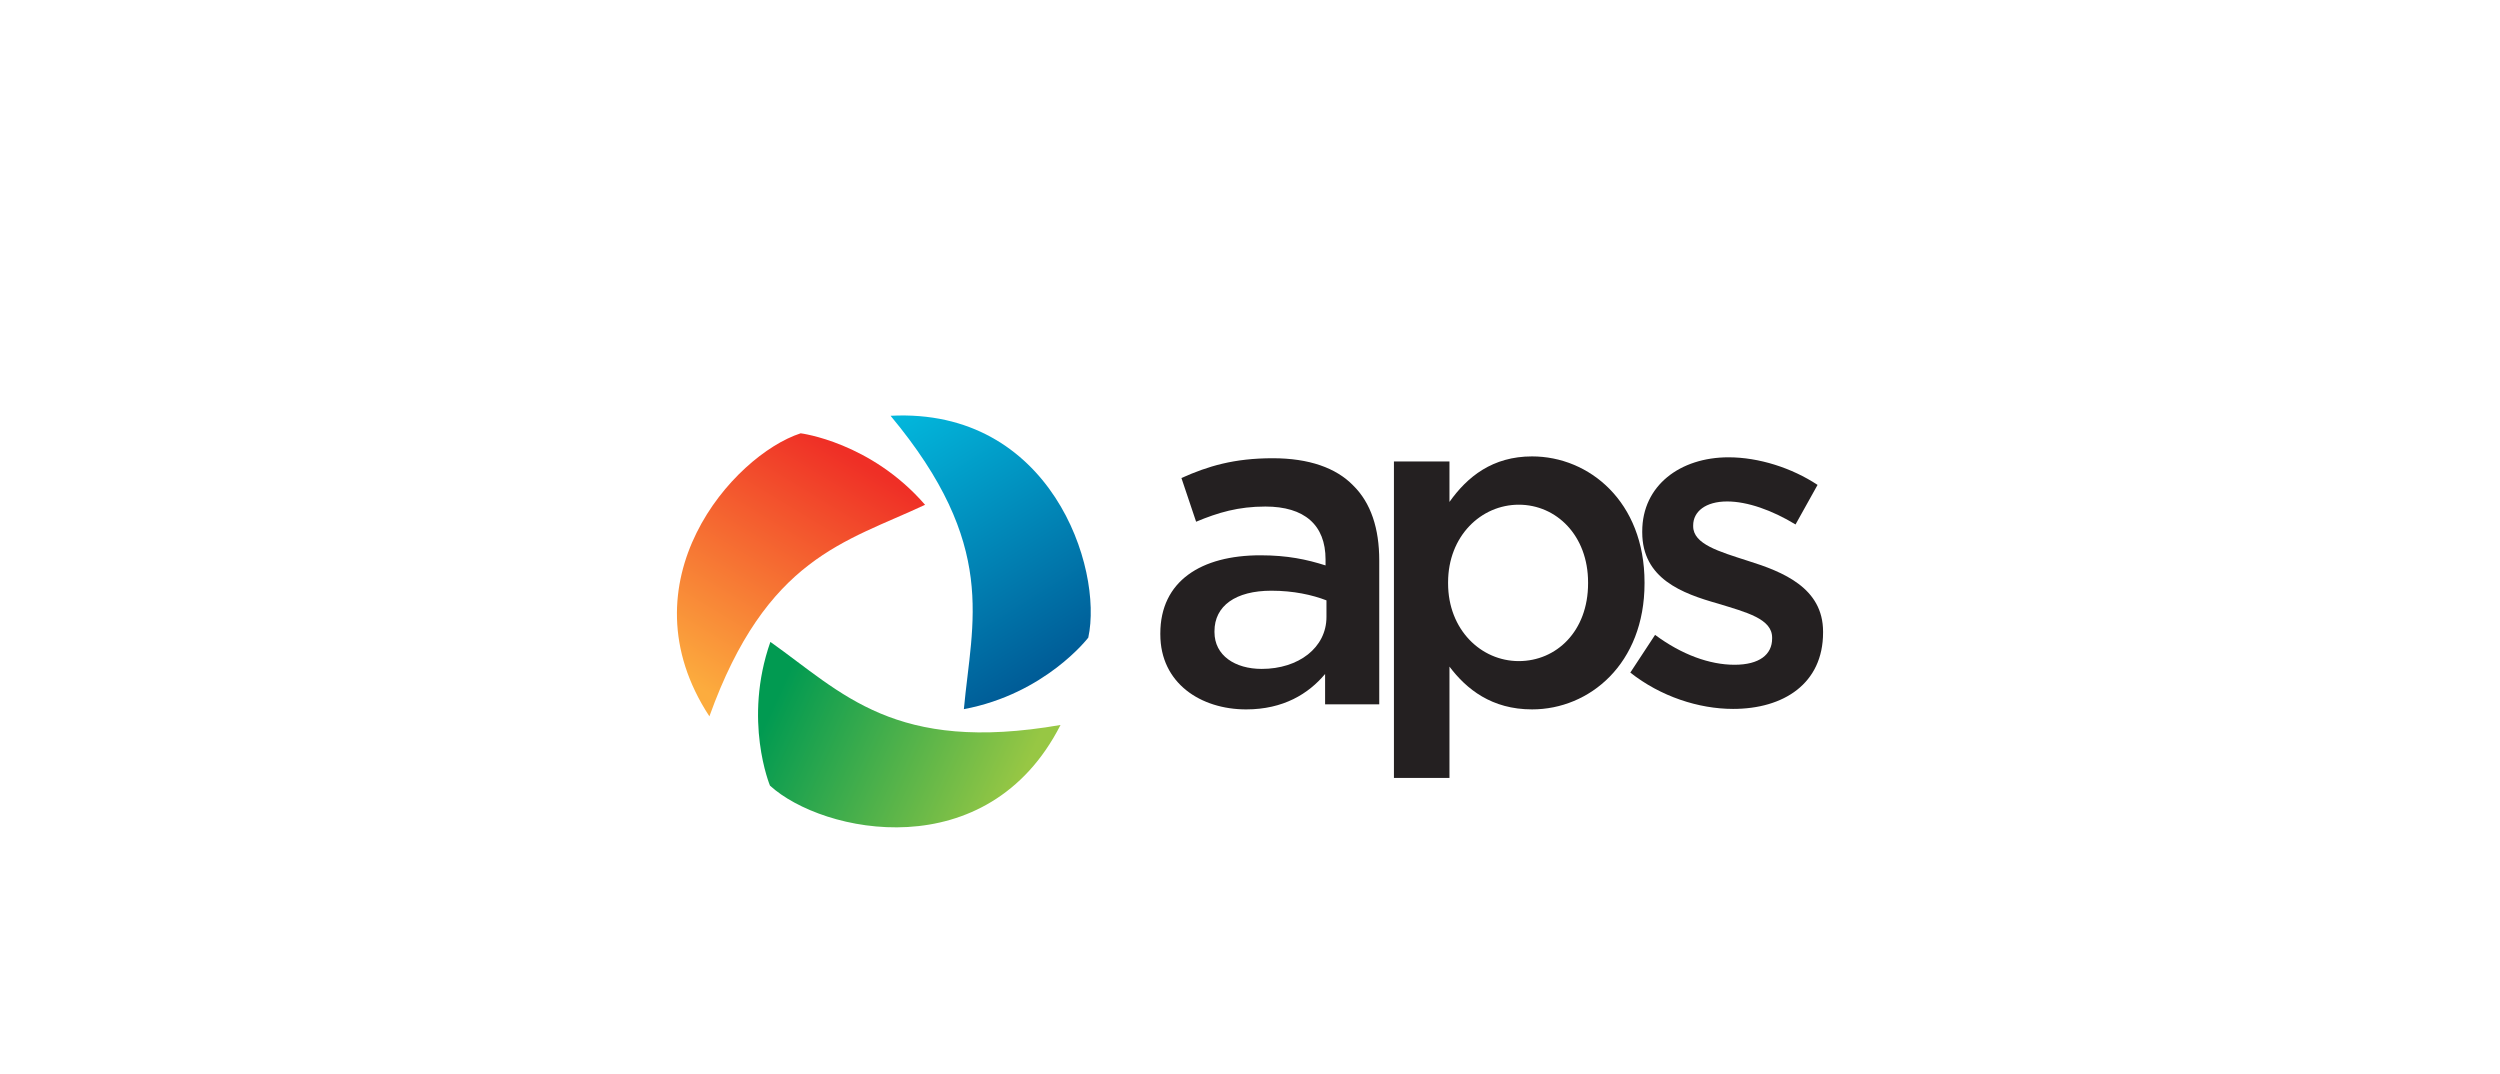 <svg width="698" height="300" viewBox="0 0 698 300" fill="none" xmlns="http://www.w3.org/2000/svg">
<g clip-path="url(#clip0_4075_162)">
<path d="M198.066 200.004C173.489 162.479 204.626 127.147 223.545 120.977C223.545 120.977 243.097 123.408 258.279 140.943C236.019 151.389 214.026 155.629 198.063 200.001L198.066 200.004Z" fill="url(#paint0_linear_4075_162)"/>
<path d="M296.101 202.408C275.739 242.387 229.691 232.766 214.977 219.348C214.977 219.348 207.403 201.12 215.091 179.218C235.168 193.429 249.734 210.48 296.104 202.411L296.101 202.408Z" fill="url(#paint1_linear_4075_162)"/>
<path d="M248.645 116.086C293.372 113.769 308.083 158.544 303.846 178.027C303.846 178.027 291.881 193.715 269.113 197.996C271.356 173.465 278.807 152.299 248.647 116.086H248.645Z" fill="url(#paint2_linear_4075_162)"/>
<path d="M323.961 177.131V176.873C323.961 162.233 335.366 155.04 351.898 155.04C359.457 155.04 364.84 156.196 370.094 157.866V156.196C370.094 146.564 364.2 141.427 353.306 141.427C345.746 141.427 340.106 143.096 333.955 145.665L329.855 133.464C337.286 130.125 344.592 127.94 355.355 127.94C365.477 127.94 373.04 130.638 377.78 135.517C382.777 140.396 385.086 147.589 385.086 156.451V196.651H369.966V188.175C365.352 193.698 358.306 198.065 347.926 198.065C335.241 198.065 323.964 190.746 323.964 177.131H323.961ZM370.349 172.249V167.624C366.377 166.084 361.123 164.927 354.972 164.927C344.978 164.927 339.081 169.165 339.081 176.229V176.487C339.081 183.035 344.846 186.76 352.28 186.76C362.532 186.76 370.349 180.853 370.349 172.249Z" fill="#242021"/>
<path d="M389.186 128.839H404.691V140.141C409.688 133.077 416.736 127.428 427.756 127.428C443.647 127.428 459.153 140.012 459.153 162.616V162.874C459.153 185.349 443.776 198.062 427.756 198.062C416.479 198.062 409.431 192.413 404.691 186.119V217.198H389.186V128.839ZM443.39 162.874V162.616C443.39 149.516 434.548 140.912 424.039 140.912C413.531 140.912 404.305 149.645 404.305 162.616V162.874C404.305 175.845 413.531 184.578 424.039 184.578C434.548 184.578 443.39 176.232 443.39 162.874Z" fill="#242021"/>
<path d="M455.181 187.788L462.1 177.257C469.532 182.78 477.349 185.603 484.269 185.603C491.189 185.603 494.777 182.777 494.777 178.282V178.024C494.777 172.758 487.6 170.96 479.657 168.52C469.663 165.694 458.512 161.585 458.512 148.614V148.356C458.512 135.514 469.149 127.68 482.603 127.68C491.06 127.68 500.285 130.635 507.463 135.385L501.311 146.429C494.777 142.449 487.857 140.007 482.217 140.007C476.195 140.007 472.735 142.833 472.735 146.684V146.942C472.735 151.95 480.04 154.006 487.983 156.574C497.851 159.655 509 164.151 509 176.352V176.61C509 190.866 497.98 197.928 483.883 197.928C474.272 197.928 463.635 194.46 455.178 187.783L455.181 187.788Z" fill="#242021"/>
</g>
<defs>
<linearGradient id="paint0_linear_4075_162" x1="237.008" y1="127.03" x2="196.948" y2="193.168" gradientUnits="userSpaceOnUse">
<stop stop-color="#EF2F26"/>
<stop offset="1" stop-color="#FCAC3E"/>
</linearGradient>
<linearGradient id="paint1_linear_4075_162" x1="282.147" y1="223.938" x2="216.996" y2="194.213" gradientUnits="userSpaceOnUse">
<stop stop-color="#97C744"/>
<stop offset="1" stop-color="#019A51"/>
</linearGradient>
<linearGradient id="paint2_linear_4075_162" x1="249.873" y1="116.819" x2="294.061" y2="187.795" gradientUnits="userSpaceOnUse">
<stop stop-color="#02B7DC"/>
<stop offset="1" stop-color="#005B96"/>
</linearGradient>
<clipPath id="clip0_4075_162">
<rect width="320" height="115" fill="white" transform="translate(189 116)"/>
</clipPath>
</defs>
</svg>

